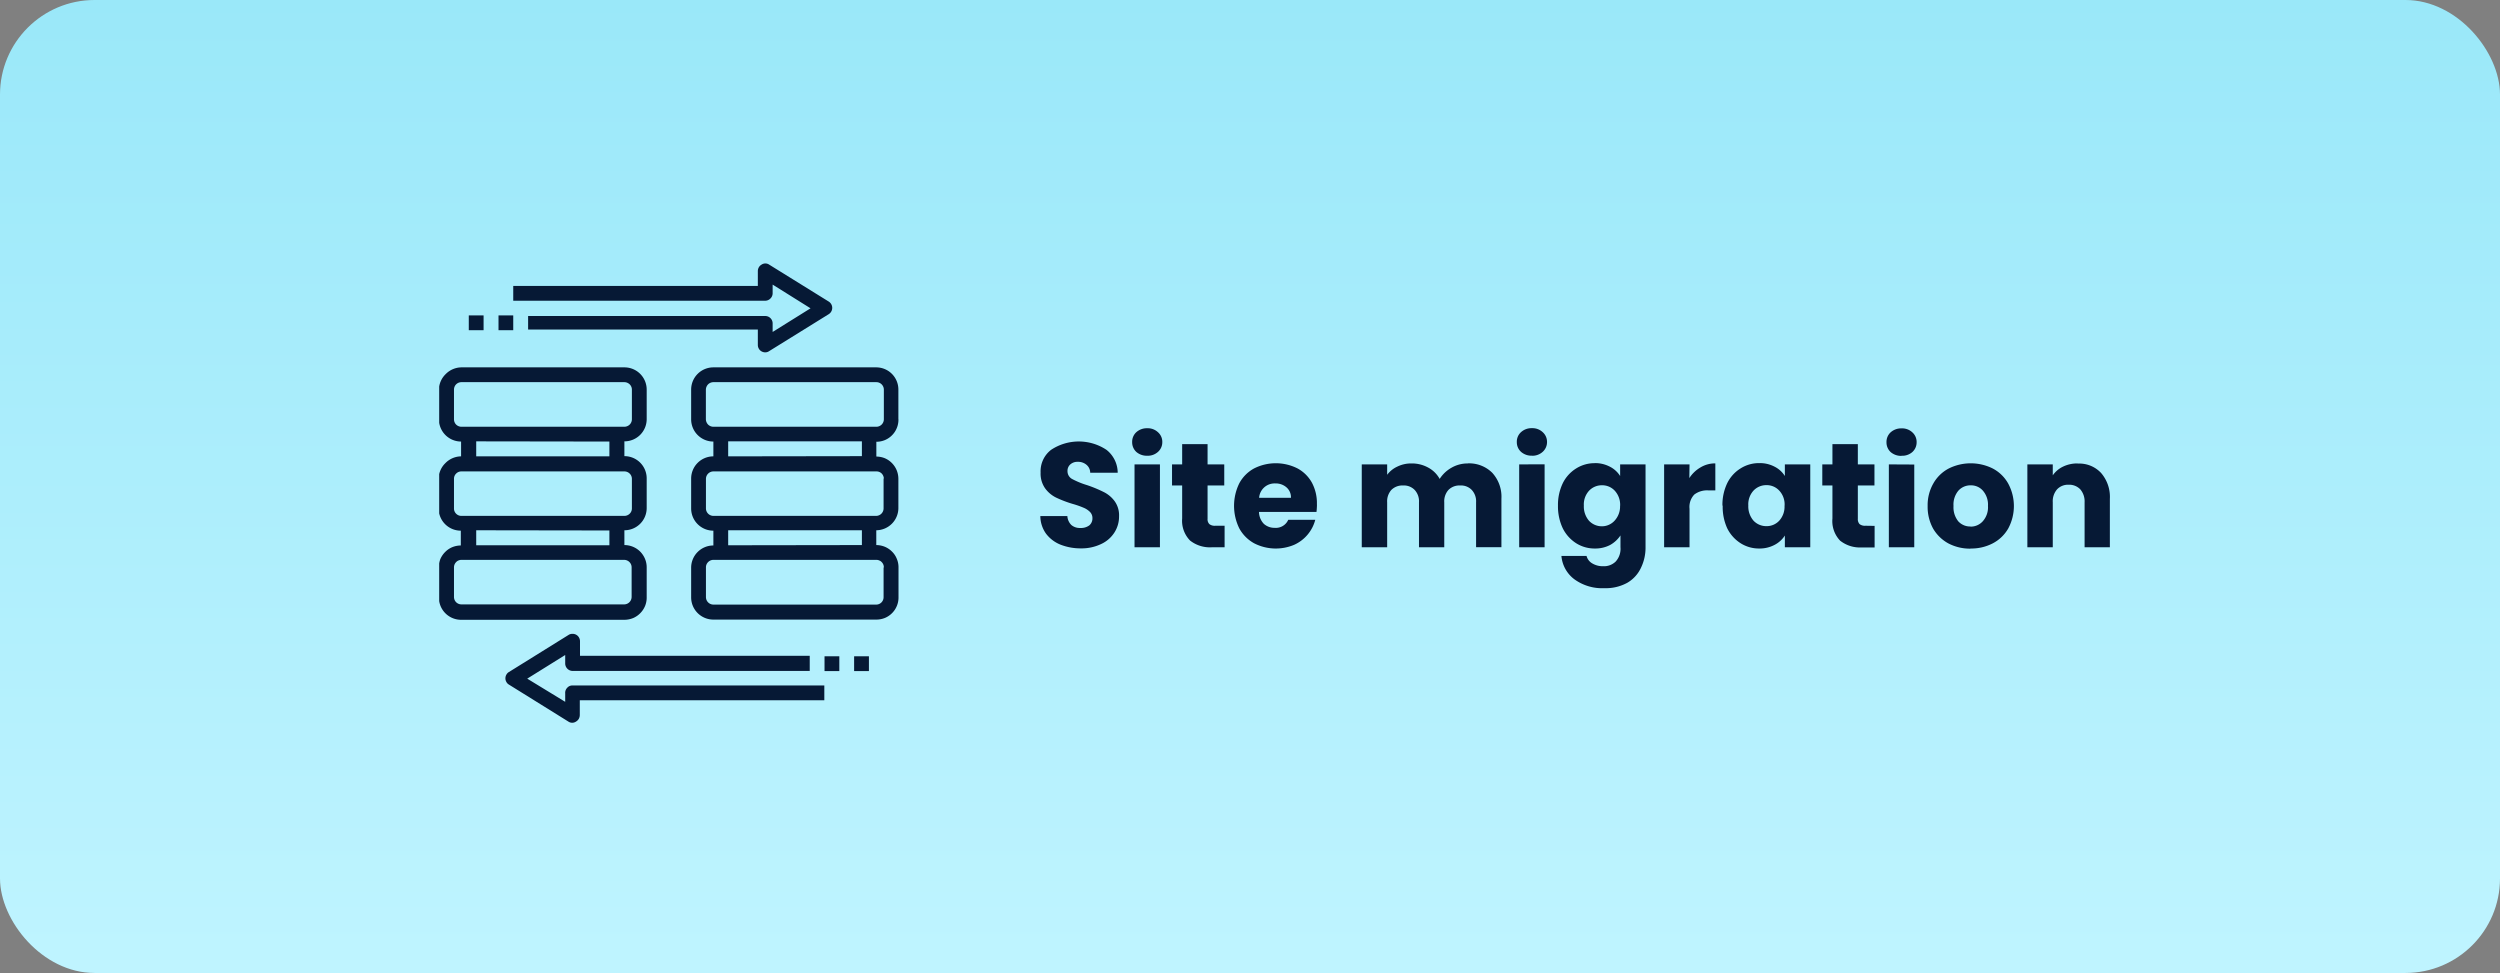 <?xml version="1.0" encoding="UTF-8"?>
<svg xmlns="http://www.w3.org/2000/svg" xmlns:xlink="http://www.w3.org/1999/xlink" id="Calque_1" data-name="Calque 1" viewBox="0 0 370 144">
  <rect x="0" y="0" width="370" height="144" fill="#808080" stroke="none"/>
  <defs>
    <style>.cls-1{fill:none;}.cls-2{fill:url(#Dégradé_sans_nom_5);}.cls-3{fill:#061935;}.cls-4{clip-path:url(#clip-path);}</style>
    <linearGradient id="Dégradé_sans_nom_5" x1="186.04" y1="147.06" x2="186.04" y2="3.06" gradientTransform="matrix(1, 0, 0, -1, -1.04, 147.06)" gradientUnits="userSpaceOnUse">
      <stop offset="0" stop-color="#9ae8f9"></stop>
      <stop offset="1" stop-color="#bff4ff"></stop>
    </linearGradient>
    <clipPath id="clip-path" transform="translate(-1.04 -0.94)">
      <rect class="cls-1" x="66.04" y="39.94" width="68" height="68"></rect>
    </clipPath>
  </defs>
  <rect class="cls-2" width="370" height="144" rx="14"></rect>
  <path class="cls-3" d="M161,82.1a8.11,8.11,0,0,1-3-.55,5,5,0,0,1-2.15-1.63,4.51,4.51,0,0,1-.84-2.6h4a2,2,0,0,0,.59,1.32,1.92,1.92,0,0,0,1.32.44,2.09,2.09,0,0,0,1.32-.37,1.34,1.34,0,0,0,.48-1.08,1.27,1.27,0,0,0-.39-.95,2.93,2.93,0,0,0-.95-.61,12.93,12.93,0,0,0-1.58-.55,17.1,17.1,0,0,1-2.44-.93,4.41,4.41,0,0,1-1.63-1.36,3.77,3.77,0,0,1-.68-2.35,4,4,0,0,1,1.56-3.37,7.41,7.41,0,0,1,8.18,0,4.34,4.34,0,0,1,1.67,3.39h-4.07a1.52,1.52,0,0,0-.55-1.17,1.9,1.9,0,0,0-1.29-.44,1.58,1.58,0,0,0-1.1.38,1.26,1.26,0,0,0-.42,1,1.3,1.3,0,0,0,.7,1.17,12.22,12.22,0,0,0,2.2.9,19.12,19.12,0,0,1,2.42,1,4.45,4.45,0,0,1,1.63,1.34,3.54,3.54,0,0,1,.68,2.26,4.36,4.36,0,0,1-.68,2.4A4.61,4.61,0,0,1,164,81.46,6.71,6.71,0,0,1,161,82.1Zm9.84-13.71a2.37,2.37,0,0,1-1.63-.57,1.94,1.94,0,0,1-.61-1.45,1.92,1.92,0,0,1,.61-1.46,2.33,2.33,0,0,1,1.63-.59,2.21,2.21,0,0,1,1.58.59,1.88,1.88,0,0,1,.64,1.46,1.9,1.9,0,0,1-.64,1.45A2.24,2.24,0,0,1,170.83,68.39Zm1.87,1.28V81.94h-3.76V69.67Zm9.57,9.08v3.19h-1.92a4.74,4.74,0,0,1-3.19-1A4.18,4.18,0,0,1,176,77.67V72.79h-1.5V69.67H176v-3h3.76v3h2.47v3.12h-2.47v4.93a1,1,0,0,0,.27.79,1.29,1.29,0,0,0,.88.24Zm13.67-3.14a10.83,10.83,0,0,1-.07,1.1h-8.51a2.61,2.61,0,0,0,.72,1.76,2.35,2.35,0,0,0,1.61.59,2,2,0,0,0,2-1.19h4a5.61,5.61,0,0,1-3.12,3.7,7,7,0,0,1-5.92-.22,5.54,5.54,0,0,1-2.2-2.2,7.56,7.56,0,0,1,0-6.69,5.42,5.42,0,0,1,2.2-2.2,7.12,7.12,0,0,1,6.4,0,5.31,5.31,0,0,1,2.15,2.13A6.41,6.41,0,0,1,195.94,75.61Zm-3.85-1a1.93,1.93,0,0,0-.66-1.54,2.39,2.39,0,0,0-1.65-.58,2.29,2.29,0,0,0-2.4,2.12Zm26.16-5.09a4.85,4.85,0,0,1,3.63,1.39,5.25,5.25,0,0,1,1.36,3.85v7.17H219.5V75.28a2.46,2.46,0,0,0-.64-1.83,2.22,2.22,0,0,0-1.71-.66,2.29,2.29,0,0,0-1.74.66,2.53,2.53,0,0,0-.62,1.83v6.66h-3.74V75.28a2.46,2.46,0,0,0-.64-1.83,2.22,2.22,0,0,0-1.71-.66,2.31,2.31,0,0,0-1.74.66,2.53,2.53,0,0,0-.62,1.83v6.66h-3.76V69.67h3.76v1.54a3.89,3.89,0,0,1,1.5-1.21,4.59,4.59,0,0,1,2.09-.47,5,5,0,0,1,2.46.6,4.18,4.18,0,0,1,1.72,1.69,5,5,0,0,1,1.74-1.65A4.74,4.74,0,0,1,218.25,69.53Zm9.51-1.14a2.32,2.32,0,0,1-1.62-.57,1.91,1.91,0,0,1-.62-1.45,1.89,1.89,0,0,1,.62-1.46,2.29,2.29,0,0,1,1.62-.59,2.22,2.22,0,0,1,1.59.59,1.91,1.91,0,0,1,.64,1.46,1.93,1.93,0,0,1-.64,1.45A2.25,2.25,0,0,1,227.76,68.39Zm1.87,1.28V81.94h-3.76V69.67Zm7.39-.18a4.7,4.7,0,0,1,2.27.53,3.85,3.85,0,0,1,1.52,1.38V69.67h3.76V81.92a6.81,6.81,0,0,1-.68,3.06,5,5,0,0,1-2,2.2,6.57,6.57,0,0,1-3.41.81,7,7,0,0,1-4.42-1.3,4.82,4.82,0,0,1-1.94-3.47h3.72a1.77,1.77,0,0,0,.84,1.1,3,3,0,0,0,1.63.42,2.47,2.47,0,0,0,1.84-.69,2.8,2.8,0,0,0,.71-2.13V80.18a4.4,4.4,0,0,1-1.52,1.41,4.7,4.7,0,0,1-2.27.53,5.11,5.11,0,0,1-2.75-.77,5.56,5.56,0,0,1-2-2.22,7.6,7.6,0,0,1-.71-3.35,7.41,7.41,0,0,1,.71-3.32,5.37,5.37,0,0,1,2-2.2A5.11,5.11,0,0,1,237,69.49Zm3.79,6.31a3.09,3.09,0,0,0-.79-2.22,2.53,2.53,0,0,0-1.9-.81,2.59,2.59,0,0,0-1.91.81,3,3,0,0,0-.77,2.2,3.22,3.22,0,0,0,.77,2.25,2.59,2.59,0,0,0,1.91.81A2.53,2.53,0,0,0,240,78,3.11,3.11,0,0,0,240.81,75.8Zm10.24-4.09a4.88,4.88,0,0,1,1.65-1.58,4.18,4.18,0,0,1,2.2-.6v4h-1a3.13,3.13,0,0,0-2.11.61,2.65,2.65,0,0,0-.71,2.11v5.7h-3.76V69.67h3.76Zm4.9,4.07a7.41,7.41,0,0,1,.71-3.32,5.32,5.32,0,0,1,2-2.2,5.09,5.09,0,0,1,2.75-.77,4.66,4.66,0,0,1,2.26.53,3.85,3.85,0,0,1,1.52,1.38V69.67h3.76V81.94h-3.76V80.2a4,4,0,0,1-1.54,1.39,4.7,4.7,0,0,1-2.27.53,5.06,5.06,0,0,1-2.72-.77,5.51,5.51,0,0,1-2-2.22A7.6,7.6,0,0,1,256,75.78Zm9.2,0a3,3,0,0,0-.79-2.22,2.53,2.53,0,0,0-1.89-.81,2.59,2.59,0,0,0-1.92.81,3,3,0,0,0-.77,2.2,3.22,3.22,0,0,0,.77,2.25,2.59,2.59,0,0,0,1.92.81,2.53,2.53,0,0,0,1.89-.81A3.07,3.07,0,0,0,265.15,75.8Zm13.32,3v3.19h-1.91a4.72,4.72,0,0,1-3.19-1,4.18,4.18,0,0,1-1.14-3.28V72.79h-1.5V69.67h1.5v-3H276v3h2.46v3.12H276v4.93a1.06,1.06,0,0,0,.26.79,1.3,1.3,0,0,0,.88.24Zm4-10.36a2.37,2.37,0,0,1-1.63-.57,1.94,1.94,0,0,1-.61-1.45,1.92,1.92,0,0,1,.61-1.46,2.33,2.33,0,0,1,1.63-.59,2.22,2.22,0,0,1,1.59.59,1.9,1.9,0,0,1,.63,1.46,1.92,1.92,0,0,1-.63,1.45A2.25,2.25,0,0,1,282.46,68.39Zm1.87,1.28V81.94h-3.76V69.67Zm8.32,12.45a6.88,6.88,0,0,1-3.26-.77,5.85,5.85,0,0,1-2.27-2.2,6.7,6.7,0,0,1-.81-3.35,6.45,6.45,0,0,1,.84-3.32,5.6,5.6,0,0,1,2.28-2.22,7.29,7.29,0,0,1,6.52,0,5.6,5.6,0,0,1,2.28,2.22,7,7,0,0,1,0,6.67,5.63,5.63,0,0,1-2.31,2.2A6.87,6.87,0,0,1,292.65,82.12Zm0-3.26a2.39,2.39,0,0,0,1.82-.79,3.09,3.09,0,0,0,.77-2.27,3.16,3.16,0,0,0-.75-2.26,2.32,2.32,0,0,0-1.8-.79,2.39,2.39,0,0,0-1.83.79,3.19,3.19,0,0,0-.72,2.26,3.3,3.3,0,0,0,.7,2.27A2.36,2.36,0,0,0,292.65,78.86Zm15.9-9.33A4.41,4.41,0,0,1,312,70.94a5.42,5.42,0,0,1,1.3,3.83v7.17h-3.74V75.28a2.73,2.73,0,0,0-.64-1.92,2.27,2.27,0,0,0-1.72-.68,2.23,2.23,0,0,0-1.71.68,2.68,2.68,0,0,0-.64,1.92v6.66h-3.76V69.67h3.76v1.62A3.87,3.87,0,0,1,306.37,70,4.82,4.82,0,0,1,308.55,69.53Z" transform="translate(-1.04 -0.94)"></path>
  <g class="cls-4">
    <path class="cls-3" d="M96.75,89.29V84.91a3.22,3.22,0,0,0-.25-1.26,3.39,3.39,0,0,0-.71-1.07,3.3,3.3,0,0,0-1.08-.72,3.37,3.37,0,0,0-1.26-.25V79.42a3.29,3.29,0,0,0,3.3-3.29V71.74a3.29,3.29,0,0,0-3.3-3.29V66.26A3.29,3.29,0,0,0,96.75,63v-4.4a3.29,3.29,0,0,0-3.3-3.29H69.32a3.31,3.31,0,0,0-2.32,1,3.27,3.27,0,0,0-1,2.33V63a3.29,3.29,0,0,0,3.28,3.29v2.19a3.31,3.31,0,0,0-2.32,1,3.27,3.27,0,0,0-1,2.33V76.2a3.28,3.28,0,0,0,3.28,3.28v2.19a3.41,3.41,0,0,0-1.26.25,3.21,3.21,0,0,0-1.06.72,3.36,3.36,0,0,0-.72,1.07A3.4,3.4,0,0,0,66,85v4.39a3.28,3.28,0,0,0,3.28,3.28H93.45a3.51,3.51,0,0,0,1.28-.25,3.28,3.28,0,0,0,1.07-.73,3.34,3.34,0,0,0,.72-1.09A3.3,3.3,0,0,0,96.75,89.29ZM68.23,63v-4.4a1.1,1.1,0,0,1,.32-.78,1.12,1.12,0,0,1,.77-.32H93.45a1.14,1.14,0,0,1,.78.32,1.09,1.09,0,0,1,.33.78V63a1.11,1.11,0,0,1-.33.78,1.14,1.14,0,0,1-.78.32H69.32a1.14,1.14,0,0,1-.77-.32A1.1,1.1,0,0,1,68.23,63Zm23,3.29v2.19H71.52V66.26Zm-23,9.94V71.8a1.06,1.06,0,0,1,.32-.77,1.07,1.07,0,0,1,.77-.32H93.45a1.1,1.1,0,0,1,.78.32,1.07,1.07,0,0,1,.33.77v4.4a1.07,1.07,0,0,1-.33.77,1.1,1.1,0,0,1-.78.32H69.32a1.07,1.07,0,0,1-.77-.32A1.06,1.06,0,0,1,68.23,76.2Zm23,3.22v2.19H71.52V79.42Zm-23,9.87V84.91a1.16,1.16,0,0,1,.08-.42,1.13,1.13,0,0,1,.24-.36.92.92,0,0,1,.35-.24,1.07,1.07,0,0,1,.43-.09H93.41a1.11,1.11,0,0,1,.79.33,1.08,1.08,0,0,1,.32.78v4.38a1.11,1.11,0,0,1-1.11,1.1H69.32a1.12,1.12,0,0,1-.77-.32,1.1,1.1,0,0,1-.32-.78Z" transform="translate(-1.04 -0.94)"></path>
    <path class="cls-3" d="M134,63v-4.4a3.28,3.28,0,0,0-3.29-3.29H106.62a3.29,3.29,0,0,0-3.29,3.29V63a3.29,3.29,0,0,0,3.29,3.29v2.19a3.29,3.29,0,0,0-3.29,3.29V76.2a3.29,3.29,0,0,0,3.29,3.28v2.19a3.29,3.29,0,0,0-3.29,3.3v4.39a3.29,3.29,0,0,0,3.29,3.28h24.13a3.42,3.42,0,0,0,1.27-.25,3.28,3.28,0,0,0,2-3.1V84.91a3.22,3.22,0,0,0-.25-1.26,3.08,3.08,0,0,0-.71-1.07,3.26,3.26,0,0,0-1.07-.72,3.41,3.41,0,0,0-1.26-.25V79.42A3.3,3.3,0,0,0,134,76.2V71.8a3.41,3.41,0,0,0-.25-1.26A3.32,3.32,0,0,0,132,68.76a3.41,3.41,0,0,0-1.26-.25V66.32a3.23,3.23,0,0,0,1.27-.25,3.28,3.28,0,0,0,2-3.1Zm-2.19,21.94v4.38a1.09,1.09,0,0,1-1.1,1.1H106.62a1.11,1.11,0,0,1-1.1-1.1V84.91a1.08,1.08,0,0,1,.32-.78,1.11,1.11,0,0,1,.78-.33h24.13a1,1,0,0,1,.42.09.88.88,0,0,1,.36.24,1.13,1.13,0,0,1,.24.36A1.16,1.16,0,0,1,131.85,84.91Zm-23-3.3V79.42H128.6v2.19Zm23-9.87V76.2a1.11,1.11,0,0,1-1.1,1.09H106.62a1.11,1.11,0,0,1-1.1-1.09V71.8a1.11,1.11,0,0,1,1.1-1.09h24.13a1.08,1.08,0,0,1,.76.29,1.16,1.16,0,0,1,.34.74Zm-23-3.29V66.26H128.6v2.19Zm-2.19-4.38a1.14,1.14,0,0,1-.78-.32,1.18,1.18,0,0,1-.33-.78v-4.4a1.18,1.18,0,0,1,.33-.78,1.14,1.14,0,0,1,.78-.32h24.13a1.11,1.11,0,0,1,1.1,1.1V63a1.11,1.11,0,0,1-1.1,1.1Z" transform="translate(-1.04 -0.94)"></path>
    <path class="cls-3" d="M115.39,44.32V43.06L121,46.57l-5.61,3.5V48.81a1.09,1.09,0,0,0-1.1-1.1H79.2v2h34V52a1.08,1.08,0,0,0,.15.55,1.05,1.05,0,0,0,.41.4,1.13,1.13,0,0,0,.53.14,1,1,0,0,0,.58-.18l8.82-5.47a1.11,1.11,0,0,0,.52-.94,1.1,1.1,0,0,0-.14-.53,1.12,1.12,0,0,0-.38-.4l-8.82-5.47a1,1,0,0,0-1.11,0,1.05,1.05,0,0,0-.41.4,1.12,1.12,0,0,0-.15.56v2.2H77v2.19h37.28a1.1,1.1,0,0,0,.77-.32A1.07,1.07,0,0,0,115.39,44.32Z" transform="translate(-1.04 -0.94)"></path>
    <path class="cls-3" d="M84.69,103.55v1.26l-5.62-3.43,5.62-3.5v1.26a1.11,1.11,0,0,0,1.09,1.1h35.1V98h-34V95.85a1.12,1.12,0,0,0-.15-.56,1.08,1.08,0,0,0-1-.54,1,1,0,0,0-.56.17l-8.81,5.48a1,1,0,0,0-.38.4,1.07,1.07,0,0,0,0,1.06,1,1,0,0,0,.38.4l8.81,5.48a1,1,0,0,0,1.11,0,1.18,1.18,0,0,0,.42-.41,1.2,1.2,0,0,0,.15-.56v-2.19h36.19v-2.19H85.78a1,1,0,0,0-.78.33,1.13,1.13,0,0,0-.24.36A1.05,1.05,0,0,0,84.69,103.55Z" transform="translate(-1.04 -0.94)"></path>
    <path class="cls-3" d="M125.26,98.07h-2.19v2.19h2.19Z" transform="translate(-1.04 -0.94)"></path>
    <path class="cls-3" d="M129.64,98.07h-2.19v2.19h2.19Z" transform="translate(-1.04 -0.94)"></path>
    <path class="cls-3" d="M77,47.62H74.82v2.19H77Z" transform="translate(-1.04 -0.94)"></path>
    <path class="cls-3" d="M72.61,47.62H70.42v2.19h2.19Z" transform="translate(-1.04 -0.94)"></path>
  </g>
</svg>
